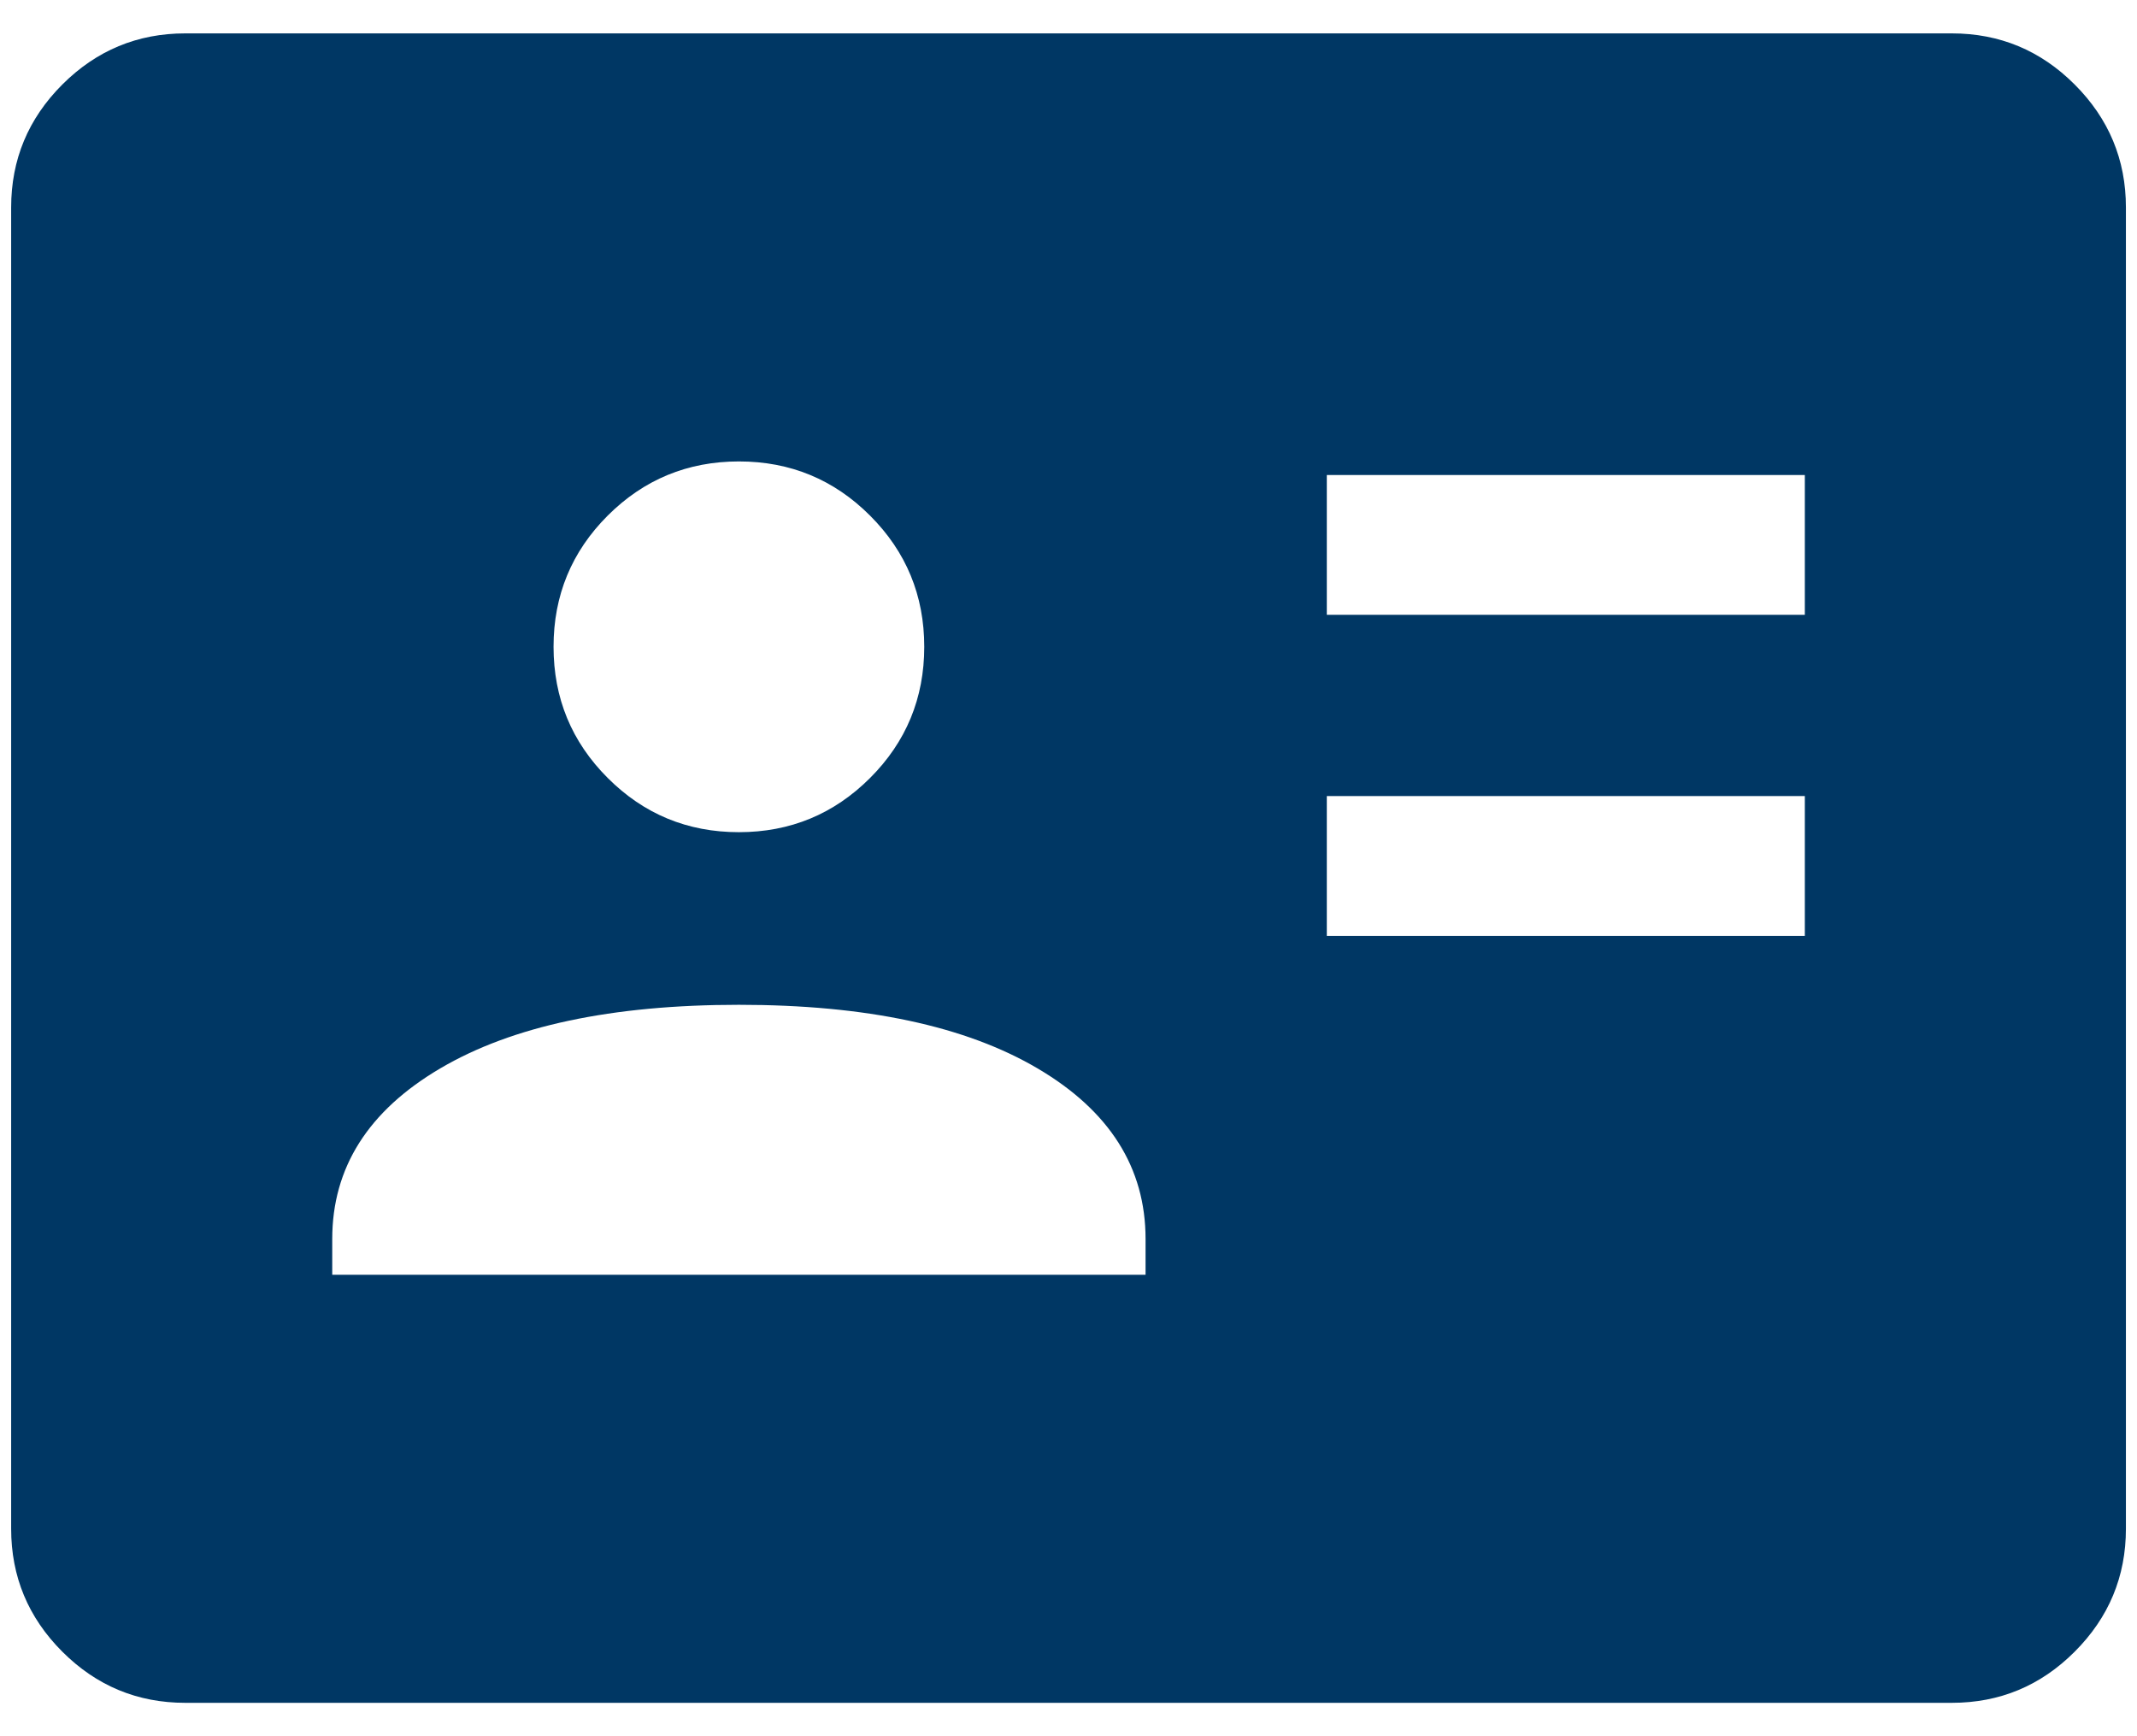 <svg width="32" height="26" viewBox="0 0 32 26" fill="none" xmlns="http://www.w3.org/2000/svg">
<path d="M19.868 14.015H27.026V11.921H19.868V14.015ZM19.868 9.207H27.026V7.113H19.868V9.207ZM4.975 19.09H17.154V18.555C17.154 17.486 16.615 16.634 15.536 15.999C14.457 15.364 12.967 15.047 11.065 15.047C9.162 15.047 7.671 15.364 6.593 15.999C5.514 16.634 4.975 17.486 4.975 18.555V19.09ZM11.064 12.462C11.833 12.462 12.488 12.191 13.029 11.65C13.569 11.11 13.84 10.455 13.84 9.686C13.84 8.918 13.57 8.263 13.029 7.722C12.489 7.181 11.834 6.91 11.065 6.91C10.296 6.91 9.641 7.181 9.1 7.721C8.559 8.262 8.289 8.917 8.289 9.685C8.289 10.454 8.559 11.109 9.1 11.65C9.64 12.191 10.295 12.462 11.064 12.462ZM2.774 25.5C2.058 25.5 1.444 25.245 0.933 24.734C0.422 24.223 0.167 23.609 0.167 22.893V3.107C0.167 2.391 0.422 1.777 0.933 1.266C1.444 0.755 2.058 0.5 2.774 0.5H29.227C29.943 0.5 30.557 0.755 31.067 1.266C31.578 1.777 31.834 2.391 31.834 3.107V22.893C31.834 23.609 31.578 24.223 31.067 24.734C30.557 25.245 29.943 25.5 29.227 25.5H2.774Z" fill="#003764"/>
</svg>
